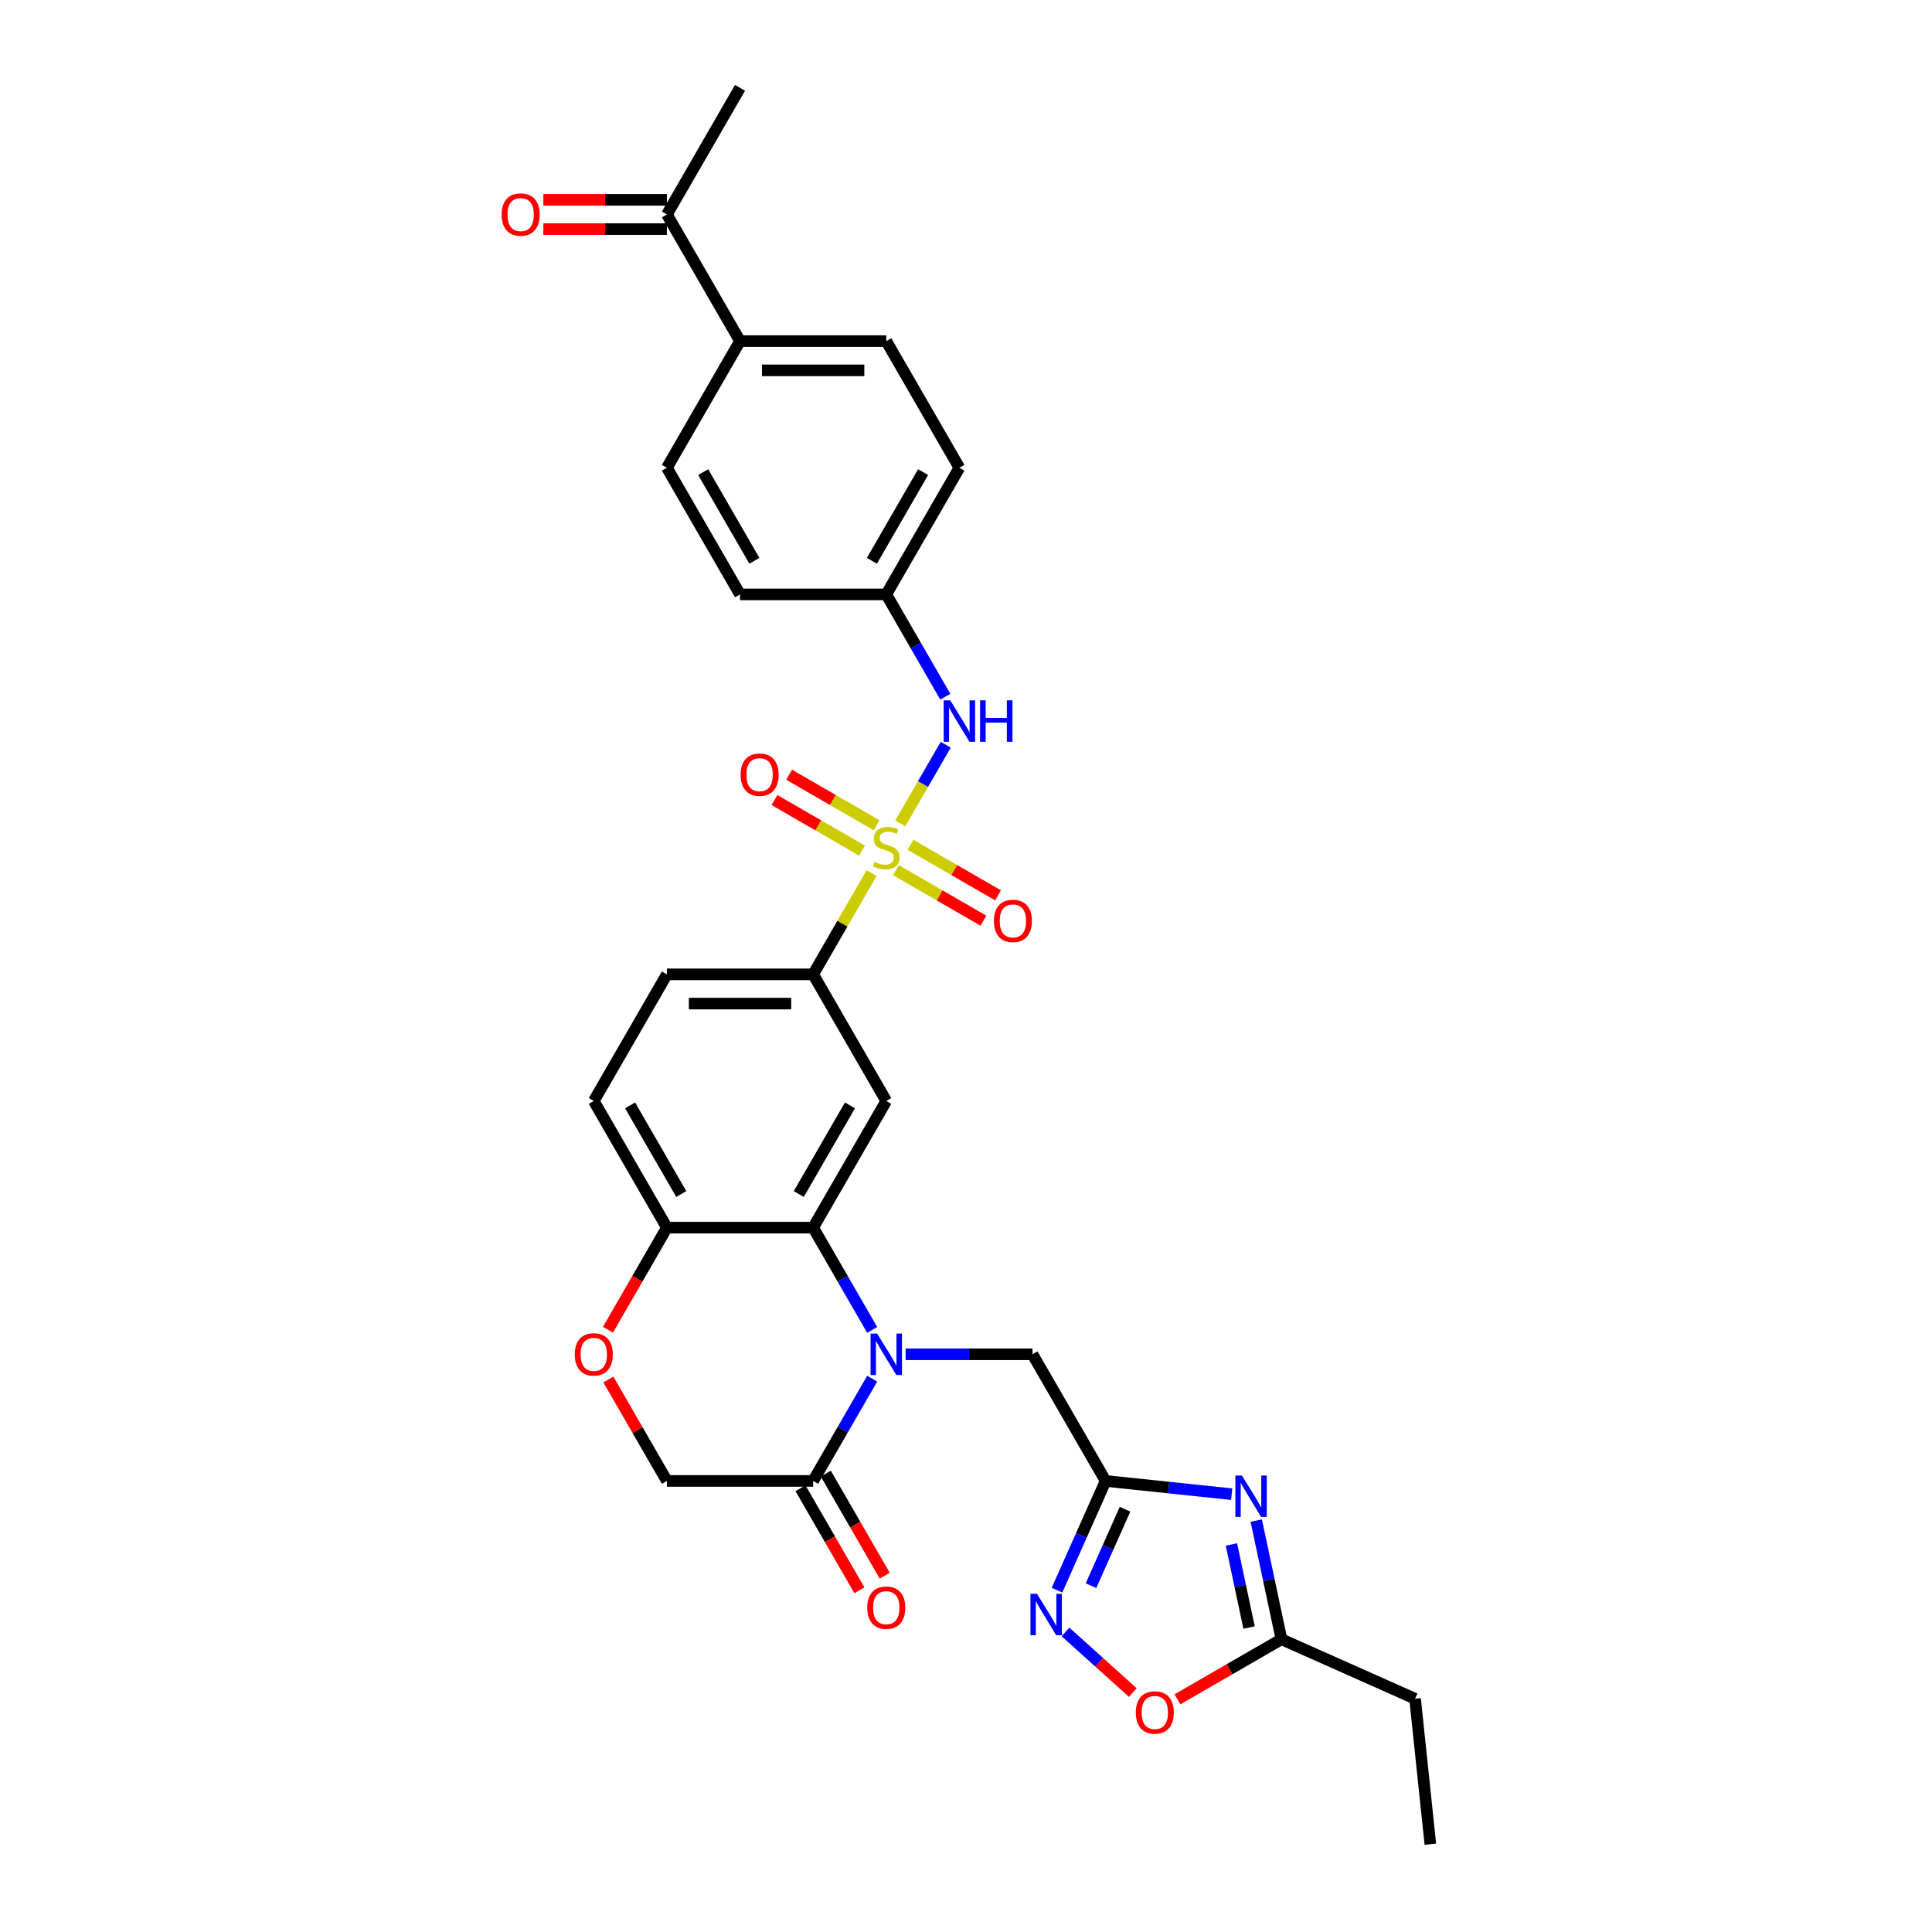 <?xml version='1.0' encoding='iso-8859-1'?>
<svg version='1.1' baseProfile='full'
              xmlns='http://www.w3.org/2000/svg'
                      xmlns:rdkit='http://www.rdkit.org/xml'
                      xmlns:xlink='http://www.w3.org/1999/xlink'
                  xml:space='preserve'
width='1000px' height='1000px' viewBox='0 0 1000 1000'>
<!-- END OF HEADER -->
<rect style='opacity:1.0;fill:#FFFFFF;stroke:none' width='1000' height='1000' x='0' y='0'> </rect>
<path class='bond-7' d='M 451.133,451.923 L 436.007,478.122' style='fill:none;fill-rule:evenodd;stroke:#CCCC00;stroke-width:6px;stroke-linecap:butt;stroke-linejoin:miter;stroke-opacity:1' />
<path class='bond-7' d='M 436.007,478.122 L 420.881,504.32' style='fill:none;fill-rule:evenodd;stroke:#000000;stroke-width:6px;stroke-linecap:butt;stroke-linejoin:miter;stroke-opacity:1' />
<path class='bond-8' d='M 465.991,426.187 L 477.747,405.825' style='fill:none;fill-rule:evenodd;stroke:#CCCC00;stroke-width:6px;stroke-linecap:butt;stroke-linejoin:miter;stroke-opacity:1' />
<path class='bond-8' d='M 477.747,405.825 L 489.504,385.463' style='fill:none;fill-rule:evenodd;stroke:#0000FF;stroke-width:6px;stroke-linecap:butt;stroke-linejoin:miter;stroke-opacity:1' />
<path class='bond-14' d='M 463.709,450.384 L 486.362,463.463' style='fill:none;fill-rule:evenodd;stroke:#CCCC00;stroke-width:6px;stroke-linecap:butt;stroke-linejoin:miter;stroke-opacity:1' />
<path class='bond-14' d='M 486.362,463.463 L 509.016,476.542' style='fill:none;fill-rule:evenodd;stroke:#FF0000;stroke-width:6px;stroke-linecap:butt;stroke-linejoin:miter;stroke-opacity:1' />
<path class='bond-14' d='M 471.278,437.273 L 493.932,450.352' style='fill:none;fill-rule:evenodd;stroke:#CCCC00;stroke-width:6px;stroke-linecap:butt;stroke-linejoin:miter;stroke-opacity:1' />
<path class='bond-14' d='M 493.932,450.352 L 516.585,463.431' style='fill:none;fill-rule:evenodd;stroke:#FF0000;stroke-width:6px;stroke-linecap:butt;stroke-linejoin:miter;stroke-opacity:1' />
<path class='bond-15' d='M 453.747,427.152 L 431.094,414.073' style='fill:none;fill-rule:evenodd;stroke:#CCCC00;stroke-width:6px;stroke-linecap:butt;stroke-linejoin:miter;stroke-opacity:1' />
<path class='bond-15' d='M 431.094,414.073 L 408.44,400.994' style='fill:none;fill-rule:evenodd;stroke:#FF0000;stroke-width:6px;stroke-linecap:butt;stroke-linejoin:miter;stroke-opacity:1' />
<path class='bond-15' d='M 446.178,440.262 L 423.524,427.183' style='fill:none;fill-rule:evenodd;stroke:#CCCC00;stroke-width:6px;stroke-linecap:butt;stroke-linejoin:miter;stroke-opacity:1' />
<path class='bond-15' d='M 423.524,427.183 L 400.871,414.104' style='fill:none;fill-rule:evenodd;stroke:#FF0000;stroke-width:6px;stroke-linecap:butt;stroke-linejoin:miter;stroke-opacity:1' />
<path class='bond-0' d='M 451.447,688.366 L 436.164,661.895' style='fill:none;fill-rule:evenodd;stroke:#0000FF;stroke-width:6px;stroke-linecap:butt;stroke-linejoin:miter;stroke-opacity:1' />
<path class='bond-0' d='M 436.164,661.895 L 420.881,635.424' style='fill:none;fill-rule:evenodd;stroke:#000000;stroke-width:6px;stroke-linecap:butt;stroke-linejoin:miter;stroke-opacity:1' />
<path class='bond-6' d='M 451.447,713.587 L 436.164,740.058' style='fill:none;fill-rule:evenodd;stroke:#0000FF;stroke-width:6px;stroke-linecap:butt;stroke-linejoin:miter;stroke-opacity:1' />
<path class='bond-6' d='M 436.164,740.058 L 420.881,766.529' style='fill:none;fill-rule:evenodd;stroke:#000000;stroke-width:6px;stroke-linecap:butt;stroke-linejoin:miter;stroke-opacity:1' />
<path class='bond-11' d='M 468.75,700.976 L 501.585,700.976' style='fill:none;fill-rule:evenodd;stroke:#0000FF;stroke-width:6px;stroke-linecap:butt;stroke-linejoin:miter;stroke-opacity:1' />
<path class='bond-11' d='M 501.585,700.976 L 534.421,700.976' style='fill:none;fill-rule:evenodd;stroke:#000000;stroke-width:6px;stroke-linecap:butt;stroke-linejoin:miter;stroke-opacity:1' />
<path class='bond-1' d='M 420.881,635.424 L 458.728,569.872' style='fill:none;fill-rule:evenodd;stroke:#000000;stroke-width:6px;stroke-linecap:butt;stroke-linejoin:miter;stroke-opacity:1' />
<path class='bond-1' d='M 413.448,618.022 L 439.941,572.136' style='fill:none;fill-rule:evenodd;stroke:#000000;stroke-width:6px;stroke-linecap:butt;stroke-linejoin:miter;stroke-opacity:1' />
<path class='bond-32' d='M 420.881,635.424 L 345.188,635.424' style='fill:none;fill-rule:evenodd;stroke:#000000;stroke-width:6px;stroke-linecap:butt;stroke-linejoin:miter;stroke-opacity:1' />
<path class='bond-2' d='M 637.524,773.387 L 604.896,769.958' style='fill:none;fill-rule:evenodd;stroke:#0000FF;stroke-width:6px;stroke-linecap:butt;stroke-linejoin:miter;stroke-opacity:1' />
<path class='bond-2' d='M 604.896,769.958 L 572.268,766.529' style='fill:none;fill-rule:evenodd;stroke:#000000;stroke-width:6px;stroke-linecap:butt;stroke-linejoin:miter;stroke-opacity:1' />
<path class='bond-9' d='M 650.227,787.051 L 656.755,817.765' style='fill:none;fill-rule:evenodd;stroke:#0000FF;stroke-width:6px;stroke-linecap:butt;stroke-linejoin:miter;stroke-opacity:1' />
<path class='bond-9' d='M 656.755,817.765 L 663.284,848.48' style='fill:none;fill-rule:evenodd;stroke:#000000;stroke-width:6px;stroke-linecap:butt;stroke-linejoin:miter;stroke-opacity:1' />
<path class='bond-9' d='M 637.377,799.413 L 641.947,820.913' style='fill:none;fill-rule:evenodd;stroke:#0000FF;stroke-width:6px;stroke-linecap:butt;stroke-linejoin:miter;stroke-opacity:1' />
<path class='bond-9' d='M 641.947,820.913 L 646.517,842.413' style='fill:none;fill-rule:evenodd;stroke:#000000;stroke-width:6px;stroke-linecap:butt;stroke-linejoin:miter;stroke-opacity:1' />
<path class='bond-3' d='M 572.268,766.529 L 534.421,700.976' style='fill:none;fill-rule:evenodd;stroke:#000000;stroke-width:6px;stroke-linecap:butt;stroke-linejoin:miter;stroke-opacity:1' />
<path class='bond-4' d='M 572.268,766.529 L 559.681,794.798' style='fill:none;fill-rule:evenodd;stroke:#000000;stroke-width:6px;stroke-linecap:butt;stroke-linejoin:miter;stroke-opacity:1' />
<path class='bond-4' d='M 559.681,794.798 L 547.095,823.067' style='fill:none;fill-rule:evenodd;stroke:#0000FF;stroke-width:6px;stroke-linecap:butt;stroke-linejoin:miter;stroke-opacity:1' />
<path class='bond-4' d='M 582.322,781.167 L 573.511,800.955' style='fill:none;fill-rule:evenodd;stroke:#000000;stroke-width:6px;stroke-linecap:butt;stroke-linejoin:miter;stroke-opacity:1' />
<path class='bond-4' d='M 573.511,800.955 L 564.701,820.744' style='fill:none;fill-rule:evenodd;stroke:#0000FF;stroke-width:6px;stroke-linecap:butt;stroke-linejoin:miter;stroke-opacity:1' />
<path class='bond-10' d='M 551.502,844.701 L 568.919,860.384' style='fill:none;fill-rule:evenodd;stroke:#0000FF;stroke-width:6px;stroke-linecap:butt;stroke-linejoin:miter;stroke-opacity:1' />
<path class='bond-10' d='M 568.919,860.384 L 586.336,876.066' style='fill:none;fill-rule:evenodd;stroke:#FF0000;stroke-width:6px;stroke-linecap:butt;stroke-linejoin:miter;stroke-opacity:1' />
<path class='bond-5' d='M 458.728,569.872 L 420.881,504.32' style='fill:none;fill-rule:evenodd;stroke:#000000;stroke-width:6px;stroke-linecap:butt;stroke-linejoin:miter;stroke-opacity:1' />
<path class='bond-19' d='M 414.326,770.313 L 429.574,796.724' style='fill:none;fill-rule:evenodd;stroke:#000000;stroke-width:6px;stroke-linecap:butt;stroke-linejoin:miter;stroke-opacity:1' />
<path class='bond-19' d='M 429.574,796.724 L 444.822,823.134' style='fill:none;fill-rule:evenodd;stroke:#FF0000;stroke-width:6px;stroke-linecap:butt;stroke-linejoin:miter;stroke-opacity:1' />
<path class='bond-19' d='M 427.437,762.744 L 442.685,789.154' style='fill:none;fill-rule:evenodd;stroke:#000000;stroke-width:6px;stroke-linecap:butt;stroke-linejoin:miter;stroke-opacity:1' />
<path class='bond-19' d='M 442.685,789.154 L 457.933,815.565' style='fill:none;fill-rule:evenodd;stroke:#FF0000;stroke-width:6px;stroke-linecap:butt;stroke-linejoin:miter;stroke-opacity:1' />
<path class='bond-33' d='M 420.881,766.529 L 345.188,766.529' style='fill:none;fill-rule:evenodd;stroke:#000000;stroke-width:6px;stroke-linecap:butt;stroke-linejoin:miter;stroke-opacity:1' />
<path class='bond-20' d='M 420.881,504.32 L 345.188,504.32' style='fill:none;fill-rule:evenodd;stroke:#000000;stroke-width:6px;stroke-linecap:butt;stroke-linejoin:miter;stroke-opacity:1' />
<path class='bond-20' d='M 409.527,519.458 L 356.542,519.458' style='fill:none;fill-rule:evenodd;stroke:#000000;stroke-width:6px;stroke-linecap:butt;stroke-linejoin:miter;stroke-opacity:1' />
<path class='bond-23' d='M 489.294,360.605 L 474.011,334.134' style='fill:none;fill-rule:evenodd;stroke:#0000FF;stroke-width:6px;stroke-linecap:butt;stroke-linejoin:miter;stroke-opacity:1' />
<path class='bond-23' d='M 474.011,334.134 L 458.728,307.663' style='fill:none;fill-rule:evenodd;stroke:#000000;stroke-width:6px;stroke-linecap:butt;stroke-linejoin:miter;stroke-opacity:1' />
<path class='bond-28' d='M 663.284,848.48 L 732.433,879.267' style='fill:none;fill-rule:evenodd;stroke:#000000;stroke-width:6px;stroke-linecap:butt;stroke-linejoin:miter;stroke-opacity:1' />
<path class='bond-34' d='M 663.284,848.48 L 636.374,864.016' style='fill:none;fill-rule:evenodd;stroke:#000000;stroke-width:6px;stroke-linecap:butt;stroke-linejoin:miter;stroke-opacity:1' />
<path class='bond-34' d='M 636.374,864.016 L 609.464,879.553' style='fill:none;fill-rule:evenodd;stroke:#FF0000;stroke-width:6px;stroke-linecap:butt;stroke-linejoin:miter;stroke-opacity:1' />
<path class='bond-12' d='M 314.692,688.245 L 329.94,661.835' style='fill:none;fill-rule:evenodd;stroke:#FF0000;stroke-width:6px;stroke-linecap:butt;stroke-linejoin:miter;stroke-opacity:1' />
<path class='bond-12' d='M 329.94,661.835 L 345.188,635.424' style='fill:none;fill-rule:evenodd;stroke:#000000;stroke-width:6px;stroke-linecap:butt;stroke-linejoin:miter;stroke-opacity:1' />
<path class='bond-16' d='M 314.885,714.041 L 330.036,740.285' style='fill:none;fill-rule:evenodd;stroke:#FF0000;stroke-width:6px;stroke-linecap:butt;stroke-linejoin:miter;stroke-opacity:1' />
<path class='bond-16' d='M 330.036,740.285 L 345.188,766.529' style='fill:none;fill-rule:evenodd;stroke:#000000;stroke-width:6px;stroke-linecap:butt;stroke-linejoin:miter;stroke-opacity:1' />
<path class='bond-13' d='M 345.188,635.424 L 307.342,569.872' style='fill:none;fill-rule:evenodd;stroke:#000000;stroke-width:6px;stroke-linecap:butt;stroke-linejoin:miter;stroke-opacity:1' />
<path class='bond-13' d='M 352.622,618.022 L 326.129,572.136' style='fill:none;fill-rule:evenodd;stroke:#000000;stroke-width:6px;stroke-linecap:butt;stroke-linejoin:miter;stroke-opacity:1' />
<path class='bond-17' d='M 345.188,111.007 L 383.035,176.559' style='fill:none;fill-rule:evenodd;stroke:#000000;stroke-width:6px;stroke-linecap:butt;stroke-linejoin:miter;stroke-opacity:1' />
<path class='bond-22' d='M 345.188,103.437 L 313.208,103.437' style='fill:none;fill-rule:evenodd;stroke:#000000;stroke-width:6px;stroke-linecap:butt;stroke-linejoin:miter;stroke-opacity:1' />
<path class='bond-22' d='M 313.208,103.437 L 281.228,103.437' style='fill:none;fill-rule:evenodd;stroke:#FF0000;stroke-width:6px;stroke-linecap:butt;stroke-linejoin:miter;stroke-opacity:1' />
<path class='bond-22' d='M 345.188,118.576 L 313.208,118.576' style='fill:none;fill-rule:evenodd;stroke:#000000;stroke-width:6px;stroke-linecap:butt;stroke-linejoin:miter;stroke-opacity:1' />
<path class='bond-22' d='M 313.208,118.576 L 281.228,118.576' style='fill:none;fill-rule:evenodd;stroke:#FF0000;stroke-width:6px;stroke-linecap:butt;stroke-linejoin:miter;stroke-opacity:1' />
<path class='bond-29' d='M 345.188,111.007 L 383.035,45.455' style='fill:none;fill-rule:evenodd;stroke:#000000;stroke-width:6px;stroke-linecap:butt;stroke-linejoin:miter;stroke-opacity:1' />
<path class='bond-18' d='M 383.035,176.559 L 458.728,176.559' style='fill:none;fill-rule:evenodd;stroke:#000000;stroke-width:6px;stroke-linecap:butt;stroke-linejoin:miter;stroke-opacity:1' />
<path class='bond-18' d='M 394.389,191.698 L 447.374,191.698' style='fill:none;fill-rule:evenodd;stroke:#000000;stroke-width:6px;stroke-linecap:butt;stroke-linejoin:miter;stroke-opacity:1' />
<path class='bond-31' d='M 383.035,176.559 L 345.188,242.111' style='fill:none;fill-rule:evenodd;stroke:#000000;stroke-width:6px;stroke-linecap:butt;stroke-linejoin:miter;stroke-opacity:1' />
<path class='bond-21' d='M 345.188,504.32 L 307.342,569.872' style='fill:none;fill-rule:evenodd;stroke:#000000;stroke-width:6px;stroke-linecap:butt;stroke-linejoin:miter;stroke-opacity:1' />
<path class='bond-26' d='M 458.728,307.663 L 383.035,307.663' style='fill:none;fill-rule:evenodd;stroke:#000000;stroke-width:6px;stroke-linecap:butt;stroke-linejoin:miter;stroke-opacity:1' />
<path class='bond-27' d='M 458.728,307.663 L 496.575,242.111' style='fill:none;fill-rule:evenodd;stroke:#000000;stroke-width:6px;stroke-linecap:butt;stroke-linejoin:miter;stroke-opacity:1' />
<path class='bond-27' d='M 451.295,290.261 L 477.787,244.375' style='fill:none;fill-rule:evenodd;stroke:#000000;stroke-width:6px;stroke-linecap:butt;stroke-linejoin:miter;stroke-opacity:1' />
<path class='bond-24' d='M 345.188,242.111 L 383.035,307.663' style='fill:none;fill-rule:evenodd;stroke:#000000;stroke-width:6px;stroke-linecap:butt;stroke-linejoin:miter;stroke-opacity:1' />
<path class='bond-24' d='M 363.976,244.375 L 390.468,290.261' style='fill:none;fill-rule:evenodd;stroke:#000000;stroke-width:6px;stroke-linecap:butt;stroke-linejoin:miter;stroke-opacity:1' />
<path class='bond-25' d='M 458.728,176.559 L 496.575,242.111' style='fill:none;fill-rule:evenodd;stroke:#000000;stroke-width:6px;stroke-linecap:butt;stroke-linejoin:miter;stroke-opacity:1' />
<path class='bond-30' d='M 732.433,879.267 L 740.345,954.545' style='fill:none;fill-rule:evenodd;stroke:#000000;stroke-width:6px;stroke-linecap:butt;stroke-linejoin:miter;stroke-opacity:1' />
<path  class='atom-0' d='M 452.673 446.125
Q 452.915 446.216, 453.914 446.64
Q 454.913 447.064, 456.003 447.336
Q 457.123 447.578, 458.213 447.578
Q 460.242 447.578, 461.423 446.609
Q 462.604 445.61, 462.604 443.885
Q 462.604 442.704, 461.998 441.977
Q 461.423 441.25, 460.514 440.857
Q 459.606 440.463, 458.092 440.009
Q 456.185 439.434, 455.034 438.889
Q 453.914 438.344, 453.096 437.193
Q 452.309 436.043, 452.309 434.105
Q 452.309 431.41, 454.126 429.745
Q 455.973 428.08, 459.606 428.08
Q 462.089 428.08, 464.905 429.261
L 464.208 431.592
Q 461.635 430.532, 459.697 430.532
Q 457.608 430.532, 456.457 431.41
Q 455.307 432.258, 455.337 433.742
Q 455.337 434.892, 455.912 435.589
Q 456.518 436.285, 457.366 436.679
Q 458.244 437.072, 459.697 437.526
Q 461.635 438.132, 462.785 438.737
Q 463.936 439.343, 464.753 440.584
Q 465.601 441.795, 465.601 443.885
Q 465.601 446.852, 463.603 448.456
Q 461.635 450.031, 458.334 450.031
Q 456.427 450.031, 454.974 449.607
Q 453.551 449.213, 451.855 448.517
L 452.673 446.125
' fill='#CCCC00'/>
<path  class='atom-1' d='M 453.99 690.258
L 461.014 701.612
Q 461.71 702.733, 462.831 704.761
Q 463.951 706.79, 464.011 706.911
L 464.011 690.258
L 466.857 690.258
L 466.857 711.695
L 463.921 711.695
L 456.382 699.281
Q 455.503 697.828, 454.565 696.162
Q 453.657 694.497, 453.384 693.982
L 453.384 711.695
L 450.599 711.695
L 450.599 690.258
L 453.99 690.258
' fill='#0000FF'/>
<path  class='atom-3' d='M 642.808 763.723
L 649.832 775.077
Q 650.529 776.197, 651.649 778.225
Q 652.769 780.254, 652.83 780.375
L 652.83 763.723
L 655.676 763.723
L 655.676 785.159
L 652.739 785.159
L 645.2 772.745
Q 644.322 771.292, 643.383 769.627
Q 642.475 767.961, 642.202 767.447
L 642.202 785.159
L 639.417 785.159
L 639.417 763.723
L 642.808 763.723
' fill='#0000FF'/>
<path  class='atom-5' d='M 536.742 824.96
L 543.767 836.314
Q 544.463 837.434, 545.583 839.462
Q 546.703 841.491, 546.764 841.612
L 546.764 824.96
L 549.61 824.96
L 549.61 846.396
L 546.673 846.396
L 539.134 833.982
Q 538.256 832.529, 537.317 830.864
Q 536.409 829.198, 536.137 828.684
L 536.137 846.396
L 533.351 846.396
L 533.351 824.96
L 536.742 824.96
' fill='#0000FF'/>
<path  class='atom-9' d='M 491.836 362.497
L 498.861 373.851
Q 499.557 374.972, 500.677 377
Q 501.797 379.029, 501.858 379.15
L 501.858 362.497
L 504.704 362.497
L 504.704 383.934
L 501.767 383.934
L 494.228 371.52
Q 493.35 370.067, 492.411 368.401
Q 491.503 366.736, 491.231 366.221
L 491.231 383.934
L 488.445 383.934
L 488.445 362.497
L 491.836 362.497
' fill='#0000FF'/>
<path  class='atom-9' d='M 507.278 362.497
L 510.184 362.497
L 510.184 371.611
L 521.145 371.611
L 521.145 362.497
L 524.051 362.497
L 524.051 383.934
L 521.145 383.934
L 521.145 374.033
L 510.184 374.033
L 510.184 383.934
L 507.278 383.934
L 507.278 362.497
' fill='#0000FF'/>
<path  class='atom-11' d='M 587.891 886.387
Q 587.891 881.24, 590.435 878.363
Q 592.978 875.487, 597.732 875.487
Q 602.485 875.487, 605.028 878.363
Q 607.572 881.24, 607.572 886.387
Q 607.572 891.595, 604.998 894.562
Q 602.425 897.499, 597.732 897.499
Q 593.008 897.499, 590.435 894.562
Q 587.891 891.625, 587.891 886.387
M 597.732 895.076
Q 601.001 895.076, 602.758 892.897
Q 604.544 890.686, 604.544 886.387
Q 604.544 882.178, 602.758 880.059
Q 601.001 877.909, 597.732 877.909
Q 594.462 877.909, 592.675 880.029
Q 590.919 882.148, 590.919 886.387
Q 590.919 890.717, 592.675 892.897
Q 594.462 895.076, 597.732 895.076
' fill='#FF0000'/>
<path  class='atom-13' d='M 297.502 701.037
Q 297.502 695.89, 300.045 693.014
Q 302.588 690.137, 307.342 690.137
Q 312.095 690.137, 314.639 693.014
Q 317.182 695.89, 317.182 701.037
Q 317.182 706.245, 314.608 709.212
Q 312.035 712.149, 307.342 712.149
Q 302.618 712.149, 300.045 709.212
Q 297.502 706.275, 297.502 701.037
M 307.342 709.727
Q 310.612 709.727, 312.368 707.547
Q 314.154 705.336, 314.154 701.037
Q 314.154 696.828, 312.368 694.709
Q 310.612 692.559, 307.342 692.559
Q 304.072 692.559, 302.285 694.679
Q 300.529 696.798, 300.529 701.037
Q 300.529 705.367, 302.285 707.547
Q 304.072 709.727, 307.342 709.727
' fill='#FF0000'/>
<path  class='atom-15' d='M 514.44 476.675
Q 514.44 471.528, 516.983 468.651
Q 519.527 465.775, 524.28 465.775
Q 529.034 465.775, 531.577 468.651
Q 534.12 471.528, 534.12 476.675
Q 534.12 481.882, 531.547 484.85
Q 528.973 487.787, 524.28 487.787
Q 519.557 487.787, 516.983 484.85
Q 514.44 481.913, 514.44 476.675
M 524.28 485.364
Q 527.55 485.364, 529.306 483.184
Q 531.093 480.974, 531.093 476.675
Q 531.093 472.466, 529.306 470.347
Q 527.55 468.197, 524.28 468.197
Q 521.01 468.197, 519.224 470.317
Q 517.468 472.436, 517.468 476.675
Q 517.468 481.004, 519.224 483.184
Q 521.01 485.364, 524.28 485.364
' fill='#FF0000'/>
<path  class='atom-16' d='M 383.336 400.982
Q 383.336 395.835, 385.879 392.958
Q 388.422 390.082, 393.176 390.082
Q 397.929 390.082, 400.473 392.958
Q 403.016 395.835, 403.016 400.982
Q 403.016 406.189, 400.442 409.157
Q 397.869 412.093, 393.176 412.093
Q 388.453 412.093, 385.879 409.157
Q 383.336 406.22, 383.336 400.982
M 393.176 409.671
Q 396.446 409.671, 398.202 407.491
Q 399.988 405.281, 399.988 400.982
Q 399.988 396.773, 398.202 394.654
Q 396.446 392.504, 393.176 392.504
Q 389.906 392.504, 388.12 394.623
Q 386.363 396.743, 386.363 400.982
Q 386.363 405.311, 388.12 407.491
Q 389.906 409.671, 393.176 409.671
' fill='#FF0000'/>
<path  class='atom-20' d='M 448.888 832.141
Q 448.888 826.994, 451.431 824.118
Q 453.974 821.242, 458.728 821.242
Q 463.482 821.242, 466.025 824.118
Q 468.568 826.994, 468.568 832.141
Q 468.568 837.349, 465.995 840.316
Q 463.421 843.253, 458.728 843.253
Q 454.005 843.253, 451.431 840.316
Q 448.888 837.379, 448.888 832.141
M 458.728 840.831
Q 461.998 840.831, 463.754 838.651
Q 465.54 836.441, 465.54 832.141
Q 465.54 827.933, 463.754 825.813
Q 461.998 823.664, 458.728 823.664
Q 455.458 823.664, 453.672 825.783
Q 451.916 827.903, 451.916 832.141
Q 451.916 836.471, 453.672 838.651
Q 455.458 840.831, 458.728 840.831
' fill='#FF0000'/>
<path  class='atom-23' d='M 259.655 111.067
Q 259.655 105.92, 262.198 103.044
Q 264.742 100.167, 269.495 100.167
Q 274.249 100.167, 276.792 103.044
Q 279.335 105.92, 279.335 111.067
Q 279.335 116.275, 276.762 119.242
Q 274.188 122.179, 269.495 122.179
Q 264.772 122.179, 262.198 119.242
Q 259.655 116.305, 259.655 111.067
M 269.495 119.757
Q 272.765 119.757, 274.521 117.577
Q 276.308 115.367, 276.308 111.067
Q 276.308 106.859, 274.521 104.739
Q 272.765 102.59, 269.495 102.59
Q 266.225 102.59, 264.439 104.709
Q 262.683 106.828, 262.683 111.067
Q 262.683 115.397, 264.439 117.577
Q 266.225 119.757, 269.495 119.757
' fill='#FF0000'/>
</svg>
